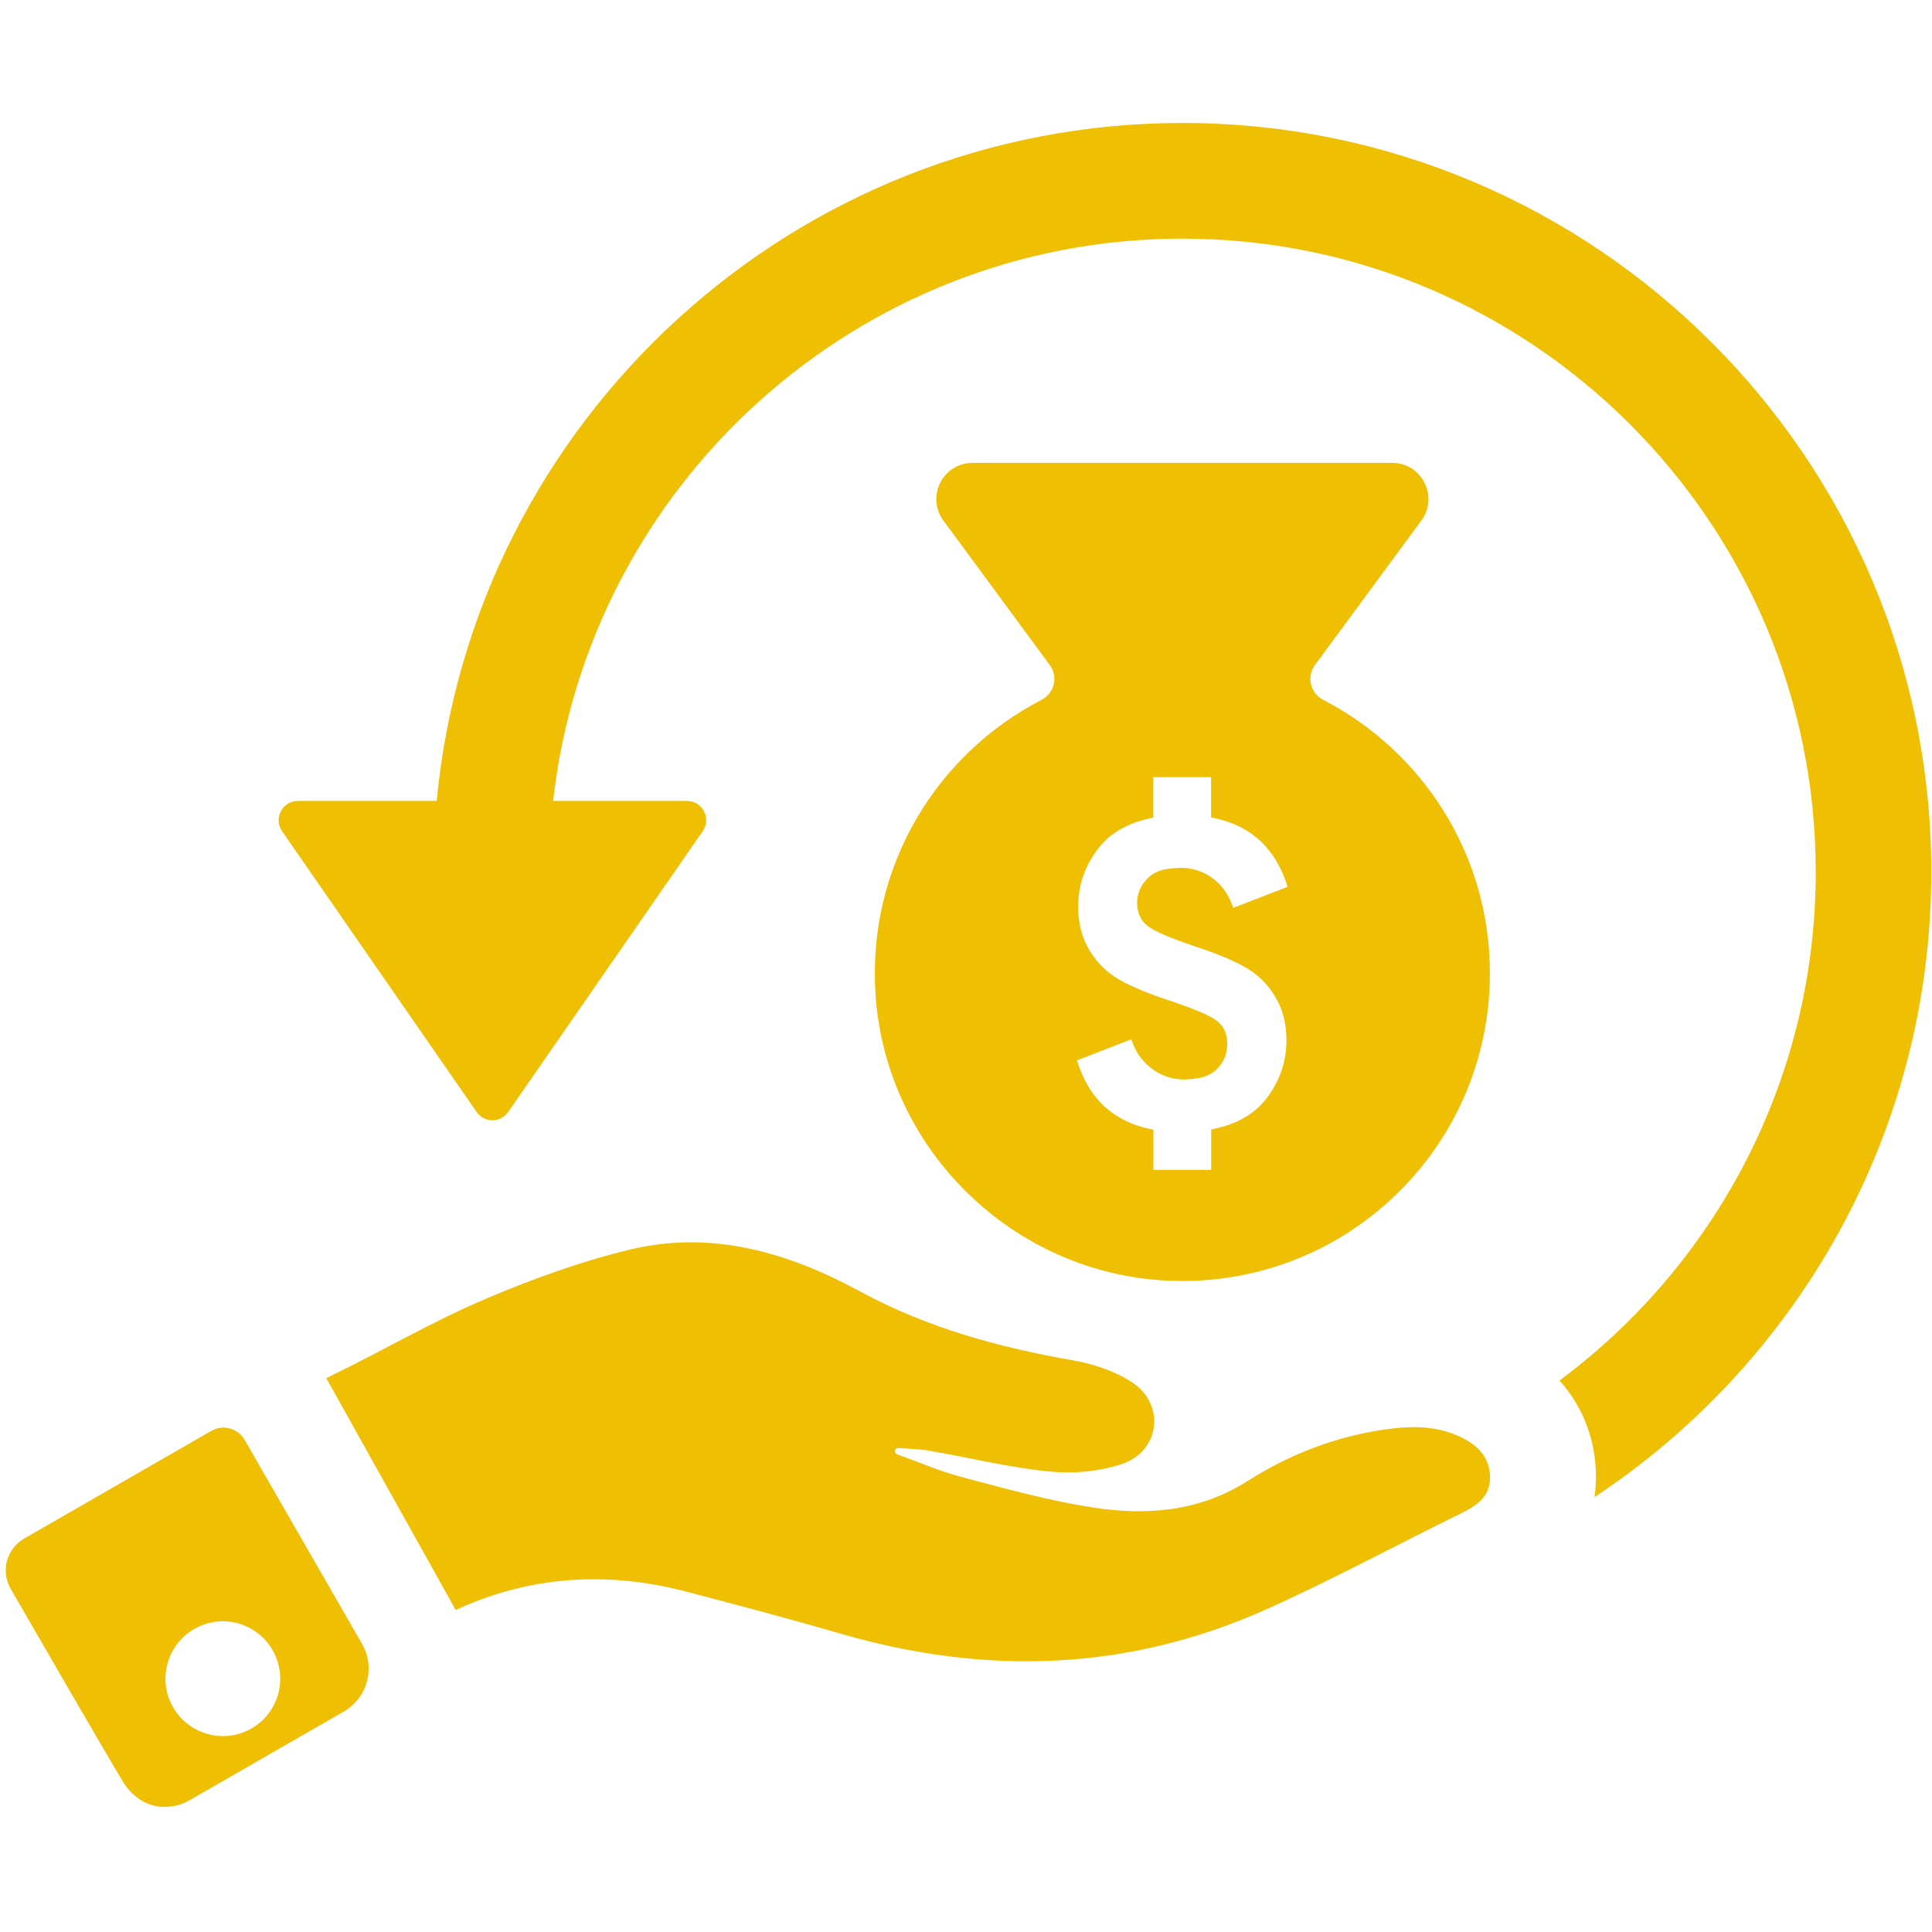 <svg xmlns="http://www.w3.org/2000/svg" xmlns:xlink="http://www.w3.org/1999/xlink" width="200" zoomAndPan="magnify" viewBox="0 0 150 150" height="200" preserveAspectRatio="xMidYMid meet"><defs><clipPath id="817d495585"><path d="M 0 110 L 29 110 L 29 140.785 L 0 140.785 Z M 0 110 "></path></clipPath><clipPath id="afbda30552"><path d="M 21 9.535 L 150 9.535 L 150 117 L 21 117 Z M 21 9.535 "></path></clipPath></defs><g id="b39d991f48"><path style=" stroke:none;fill-rule:nonzero;fill:#efbf04;fill-opacity:1;" d="M 102.738 54.34 C 101.742 53.82 101.422 52.543 102.09 51.637 L 110.355 40.414 C 111.719 38.559 110.395 35.938 108.09 35.938 L 75.508 35.938 C 73.207 35.938 71.879 38.551 73.246 40.414 L 81.508 51.637 C 82.176 52.543 81.867 53.82 80.859 54.34 C 72.699 58.555 67.273 67.336 67.984 77.312 C 68.832 89.293 78.668 98.871 90.668 99.43 C 104.375 100.059 115.676 89.145 115.676 75.578 C 115.688 66.328 110.422 58.305 102.738 54.34 Z M 89.125 71.91 C 89.66 72.32 90.879 72.836 92.742 73.465 C 94.426 74.012 95.742 74.562 96.688 75.102 C 97.637 75.637 98.402 76.387 98.992 77.363 C 99.59 78.328 99.879 79.465 99.879 80.762 C 99.879 82.457 99.34 83.973 98.293 85.328 C 97.824 85.926 97.238 86.434 96.531 86.82 C 95.883 87.18 95.125 87.461 94.266 87.641 C 94.195 87.66 94.117 87.668 94.039 87.688 L 94.039 90.828 L 89.551 90.828 L 89.551 87.707 C 89.453 87.688 89.352 87.668 89.254 87.648 C 86.402 87.039 84.52 85.266 83.613 82.328 L 87.828 80.691 C 87.898 80.871 87.969 81.051 88.039 81.219 C 88.715 82.773 90.238 83.801 91.895 83.812 C 91.895 83.812 92.145 83.801 92.441 83.781 C 92.73 83.75 93.07 83.711 93.27 83.66 C 93.77 83.531 94.176 83.312 94.477 83.004 C 95.016 82.465 95.285 81.816 95.285 81.051 C 95.285 80.262 95.016 79.656 94.477 79.258 C 93.938 78.848 92.723 78.328 90.859 77.703 C 89.172 77.152 87.859 76.605 86.91 76.066 C 85.965 75.527 85.195 74.77 84.598 73.805 C 84.012 72.836 83.711 71.699 83.711 70.406 C 83.711 68.711 84.238 67.195 85.297 65.84 C 85.766 65.242 86.352 64.734 87.059 64.344 C 87.707 63.988 88.465 63.707 89.312 63.527 C 89.395 63.508 89.473 63.496 89.543 63.477 L 89.543 60.34 L 94.027 60.34 L 94.027 63.469 C 94.129 63.488 94.227 63.508 94.328 63.527 C 97.176 64.137 99.062 65.91 99.969 68.852 L 95.75 70.484 C 95.672 70.258 95.582 70.047 95.492 69.848 C 94.805 68.332 93.32 67.375 91.684 67.375 C 91.684 67.375 91.438 67.387 91.148 67.406 C 90.848 67.434 90.508 67.477 90.309 67.523 C 89.812 67.656 89.402 67.875 89.105 68.184 C 88.566 68.723 88.285 69.367 88.285 70.137 C 88.305 70.902 88.586 71.512 89.125 71.91 Z M 89.125 71.91 "></path><path style=" stroke:none;fill-rule:nonzero;fill:#efbf04;fill-opacity:1;" d="M 113.484 111.609 C 111.531 110.645 109.469 110.691 107.395 111.004 C 103.617 111.559 100.086 112.938 96.906 114.961 C 93.09 117.383 89.004 117.691 84.797 117.031 C 81.391 116.504 78.031 115.566 74.68 114.68 C 72.965 114.223 71.32 113.516 69.648 112.906 C 69.539 112.867 69.469 112.746 69.488 112.625 C 69.508 112.508 69.629 112.418 69.746 112.426 C 70.555 112.488 71.363 112.496 72.16 112.637 C 75.25 113.164 78.309 113.934 81.418 114.242 C 83.281 114.43 85.316 114.262 87.082 113.672 C 90.07 112.676 90.508 109.047 87.898 107.324 C 86.582 106.457 84.938 105.91 83.363 105.629 C 77.582 104.613 72.012 103.109 66.797 100.277 C 61.254 97.266 55.316 95.492 48.984 97 C 45.219 97.895 41.512 99.242 37.93 100.746 C 33.547 102.59 29.688 104.902 25.332 106.996 L 35.379 124.996 C 41.211 122.316 47.172 121.984 53.242 123.562 C 57.25 124.609 61.254 125.676 65.242 126.832 C 76.484 130.098 87.547 129.77 98.293 124.957 C 103.438 122.652 108.402 119.961 113.465 117.48 C 114.648 116.895 115.676 116.215 115.688 114.738 C 115.695 113.195 114.781 112.25 113.484 111.609 Z M 113.484 111.609 "></path><g clip-rule="nonzero" clip-path="url(#817d495585)"><path style=" stroke:none;fill-rule:nonzero;fill:#efbf04;fill-opacity:1;" d="M 18.992 111.789 C 18.477 110.883 17.309 110.574 16.402 111.094 L 1.891 119.445 C 0.516 120.23 0.035 121.984 0.832 123.363 C 3.254 127.547 8.02 135.801 9.566 138.363 C 10.152 139.328 11.121 140.078 12.246 140.246 C 13.074 140.367 13.93 140.215 14.707 139.777 L 26.699 132.879 C 28.531 131.824 29.172 129.48 28.113 127.637 Z M 21.605 131.496 C 20.969 133.867 18.516 135.281 16.145 134.633 C 13.77 133.996 12.355 131.543 13.004 129.172 C 13.641 126.801 16.094 125.387 18.465 126.031 C 20.836 126.68 22.242 129.121 21.605 131.496 Z M 21.605 131.496 "></path></g><g clip-rule="nonzero" clip-path="url(#afbda30552)"><path style=" stroke:none;fill-rule:nonzero;fill:#efbf04;fill-opacity:1;" d="M 91.805 9.547 C 61.594 9.547 36.695 32.688 33.906 62.184 L 23.129 62.184 C 21.926 62.184 21.215 63.539 21.902 64.535 L 36.445 85.527 L 37.004 86.332 C 37.594 87.191 38.867 87.191 39.457 86.332 L 44.09 79.645 L 54.559 64.535 C 55.246 63.539 54.539 62.184 53.332 62.184 L 42.945 62.184 C 45.695 37.664 66.559 18.527 91.805 18.527 C 118.914 18.527 140.973 40.582 140.973 67.695 C 140.973 83.852 133.148 98.215 121.078 107.184 C 122.934 109.258 123.93 111.879 123.91 114.789 C 123.898 115.219 123.871 115.707 123.801 116.234 C 139.547 105.809 149.945 87.949 149.945 67.703 C 149.953 35.629 123.871 9.547 91.805 9.547 Z M 91.805 9.547 "></path></g></g></svg>